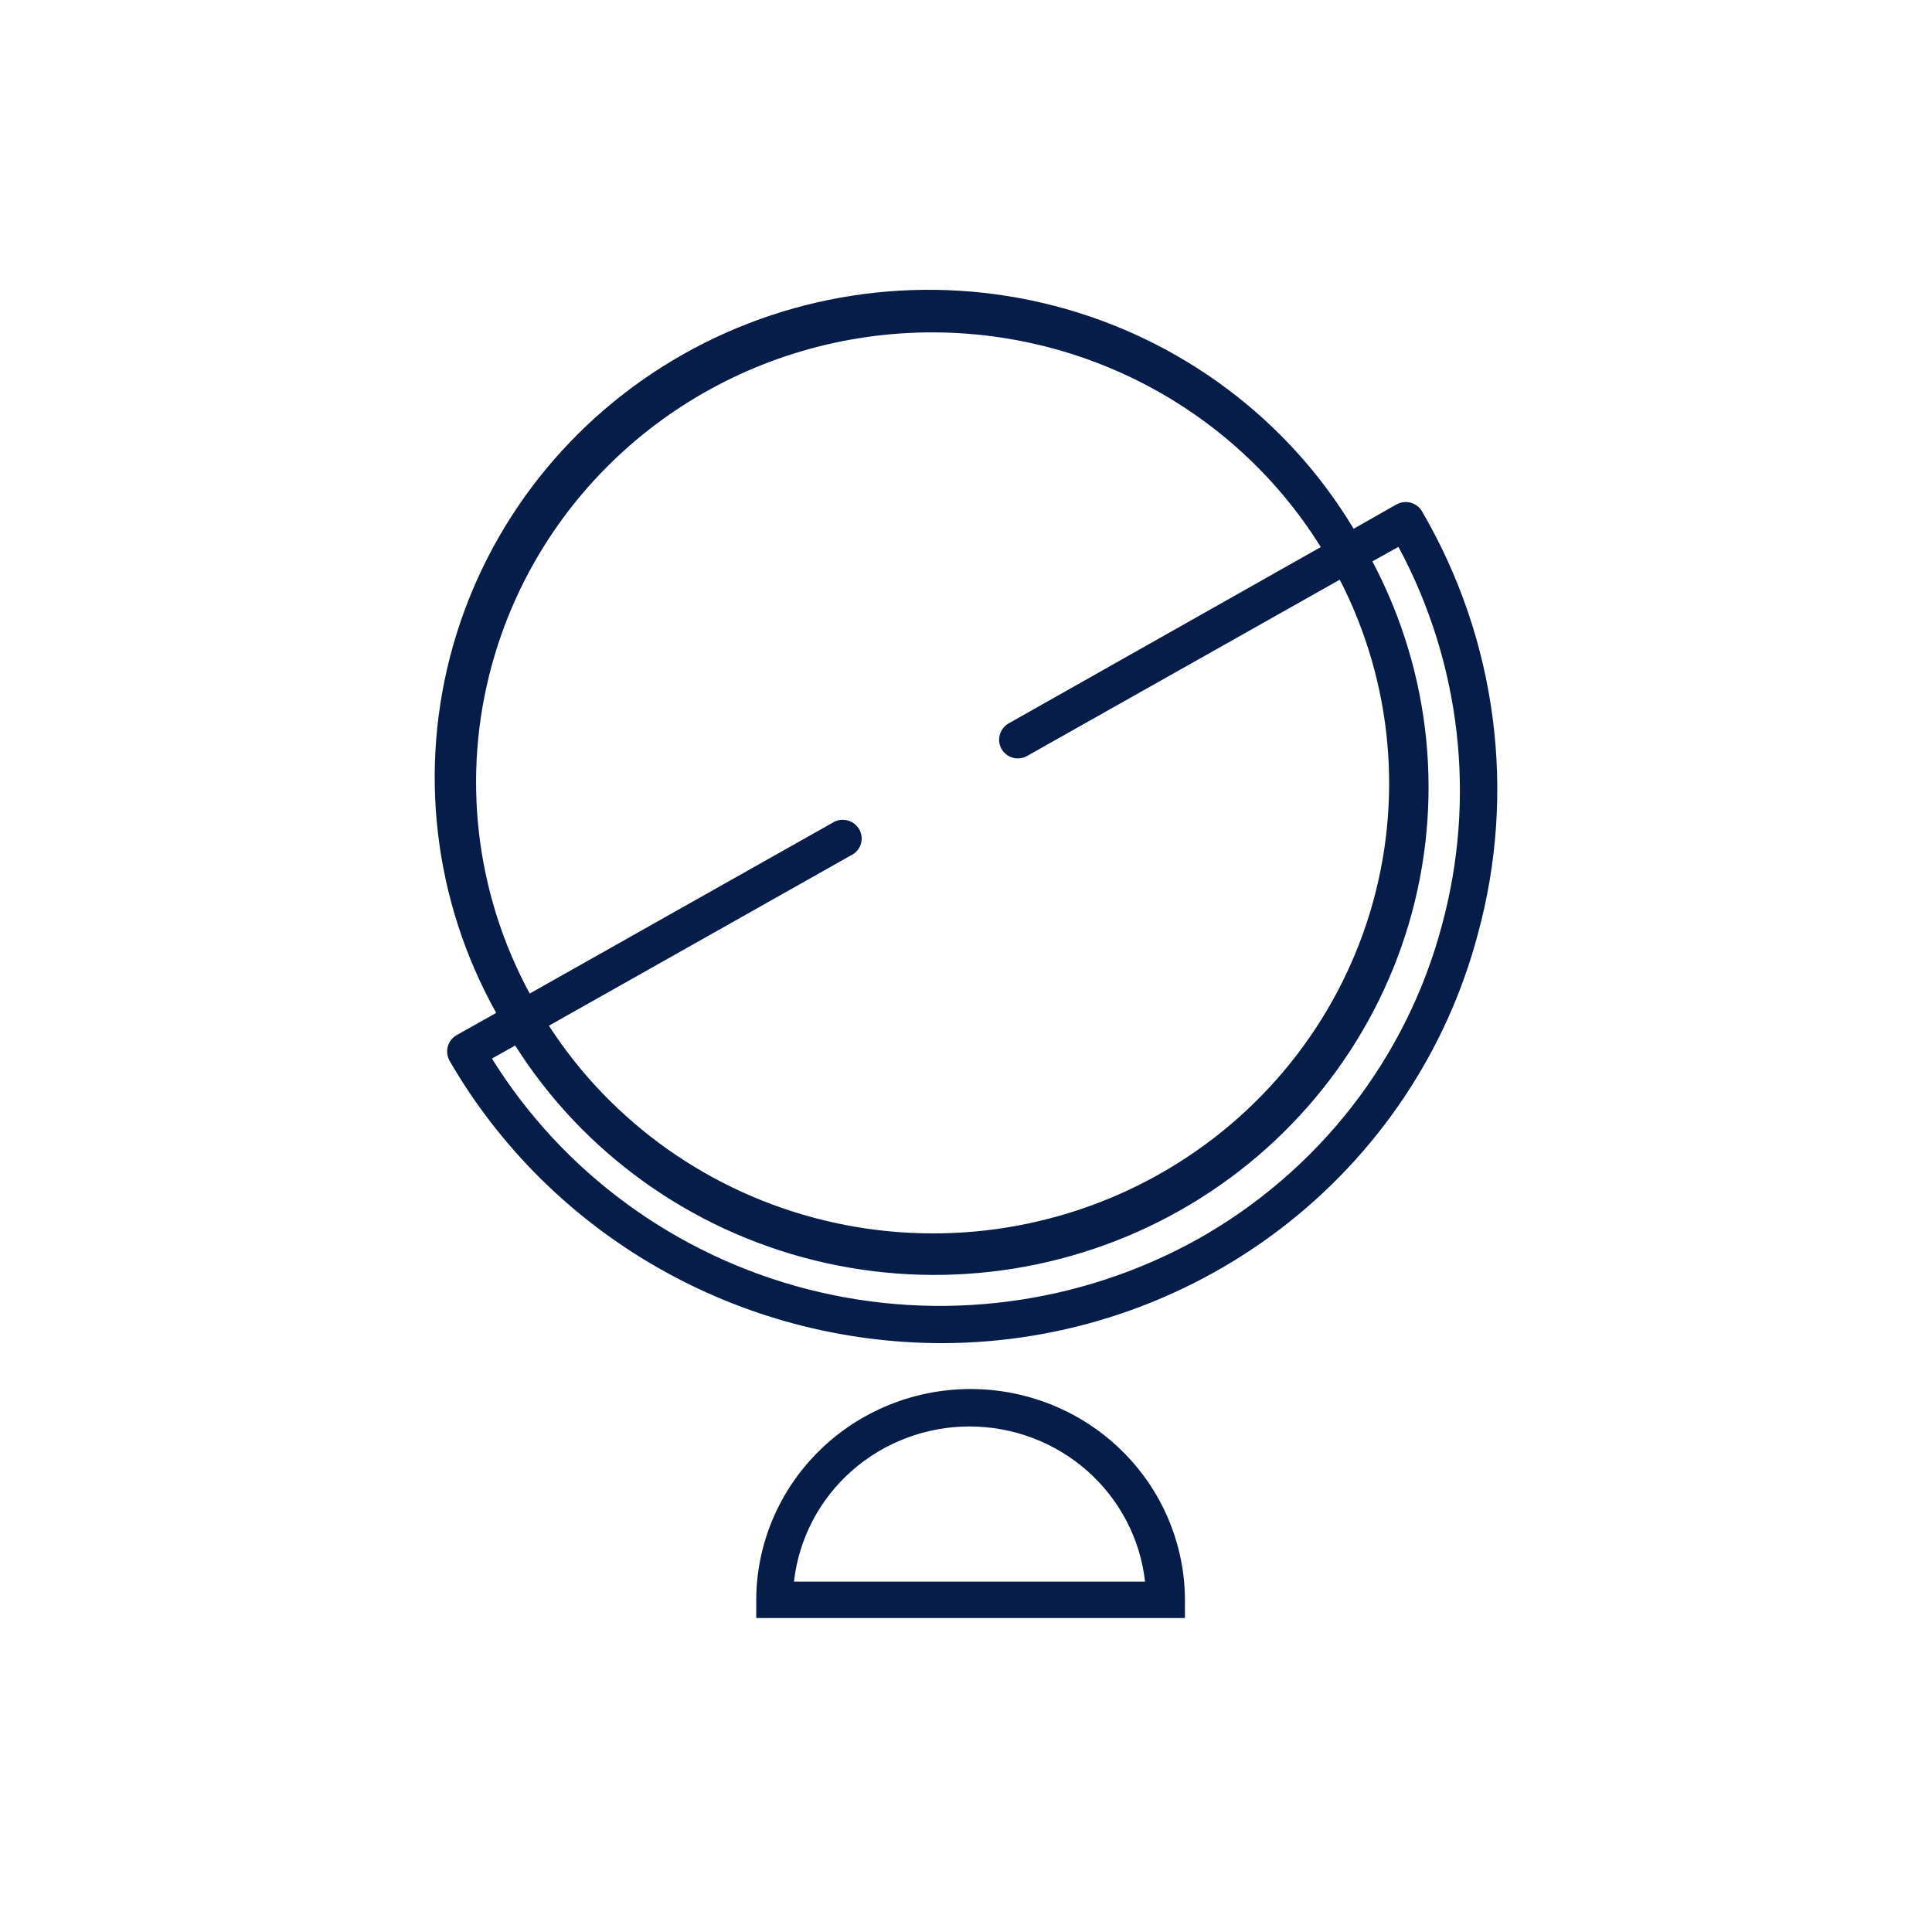 <svg width="80" height="80" viewBox="0 0 80 80" fill="none" xmlns="http://www.w3.org/2000/svg">
<path d="M58.886 21.18C58.836 21.091 58.768 21.013 58.687 20.951C58.605 20.888 58.512 20.842 58.413 20.815C58.313 20.789 58.209 20.782 58.107 20.795C58.005 20.808 57.907 20.841 57.817 20.892L56.051 21.895C53.313 17.335 48.867 14.021 43.675 12.668C38.482 11.316 32.958 12.033 28.297 14.665C23.635 17.297 20.209 21.633 18.76 26.736C17.31 31.84 17.952 37.301 20.547 41.942L18.904 42.865C18.726 42.969 18.595 43.138 18.542 43.336C18.49 43.533 18.515 43.741 18.613 43.92C20.665 47.47 23.631 50.421 27.21 52.475C30.79 54.529 34.856 55.613 38.997 55.617C44.072 55.612 49.002 53.949 53.017 50.887C57.032 47.824 59.907 43.536 61.191 38.691C61.992 35.766 62.201 32.713 61.805 29.709C61.41 26.704 60.418 23.806 58.886 21.18ZM20.37 27.525C21.335 24.013 23.32 20.856 26.081 18.444C28.842 16.032 32.258 14.471 35.907 13.953C39.557 13.435 43.281 13.982 46.619 15.528C49.957 17.075 52.763 19.551 54.691 22.653L41.761 29.957C41.583 30.061 41.453 30.229 41.399 30.426C41.344 30.623 41.37 30.833 41.47 31.012C41.52 31.101 41.588 31.178 41.669 31.241C41.751 31.304 41.843 31.35 41.943 31.376C42.042 31.403 42.146 31.41 42.248 31.397C42.351 31.384 42.449 31.351 42.538 31.299L55.477 24.004C57.67 28.269 58.118 33.203 56.728 37.784C55.338 42.366 52.216 46.245 48.008 48.617C43.8 50.99 38.829 51.676 34.124 50.532C29.418 49.389 25.338 46.503 22.729 42.473L35.34 35.361C35.503 35.251 35.617 35.084 35.661 34.895C35.705 34.705 35.675 34.506 35.577 34.337C35.479 34.169 35.321 34.042 35.133 33.983C34.945 33.924 34.742 33.937 34.563 34.019L21.934 41.14C19.673 36.964 19.114 32.094 20.37 27.525ZM59.699 38.342C58.974 41.058 57.706 43.605 55.972 45.832C54.237 48.059 52.069 49.922 49.595 51.311C44.69 54.038 38.904 54.782 33.455 53.387C28.005 51.992 23.316 48.568 20.37 43.833L21.333 43.292C24.136 47.722 28.568 50.908 33.699 52.182C38.831 53.456 44.263 52.718 48.855 50.124C53.447 47.531 56.843 43.282 58.33 38.271C59.816 33.259 59.278 27.874 56.828 23.246L57.906 22.644C60.498 27.463 61.139 33.074 59.699 38.342Z" fill="#071D49"/>
<path d="M40.145 57.517C37.806 57.528 35.567 58.45 33.913 60.083C32.259 61.715 31.325 63.925 31.314 66.233V67H49.066V66.233C49.06 65.083 48.824 63.945 48.373 62.884C47.922 61.824 47.263 60.861 46.434 60.052C45.606 59.242 44.624 58.602 43.545 58.167C42.466 57.732 41.311 57.511 40.145 57.517ZM32.877 65.492C33.074 63.726 33.925 62.094 35.266 60.908C36.608 59.723 38.345 59.067 40.145 59.067C41.946 59.067 43.683 59.723 45.024 60.908C46.365 62.094 47.216 63.726 47.414 65.492H32.877Z" fill="#071D49"/>
</svg>
